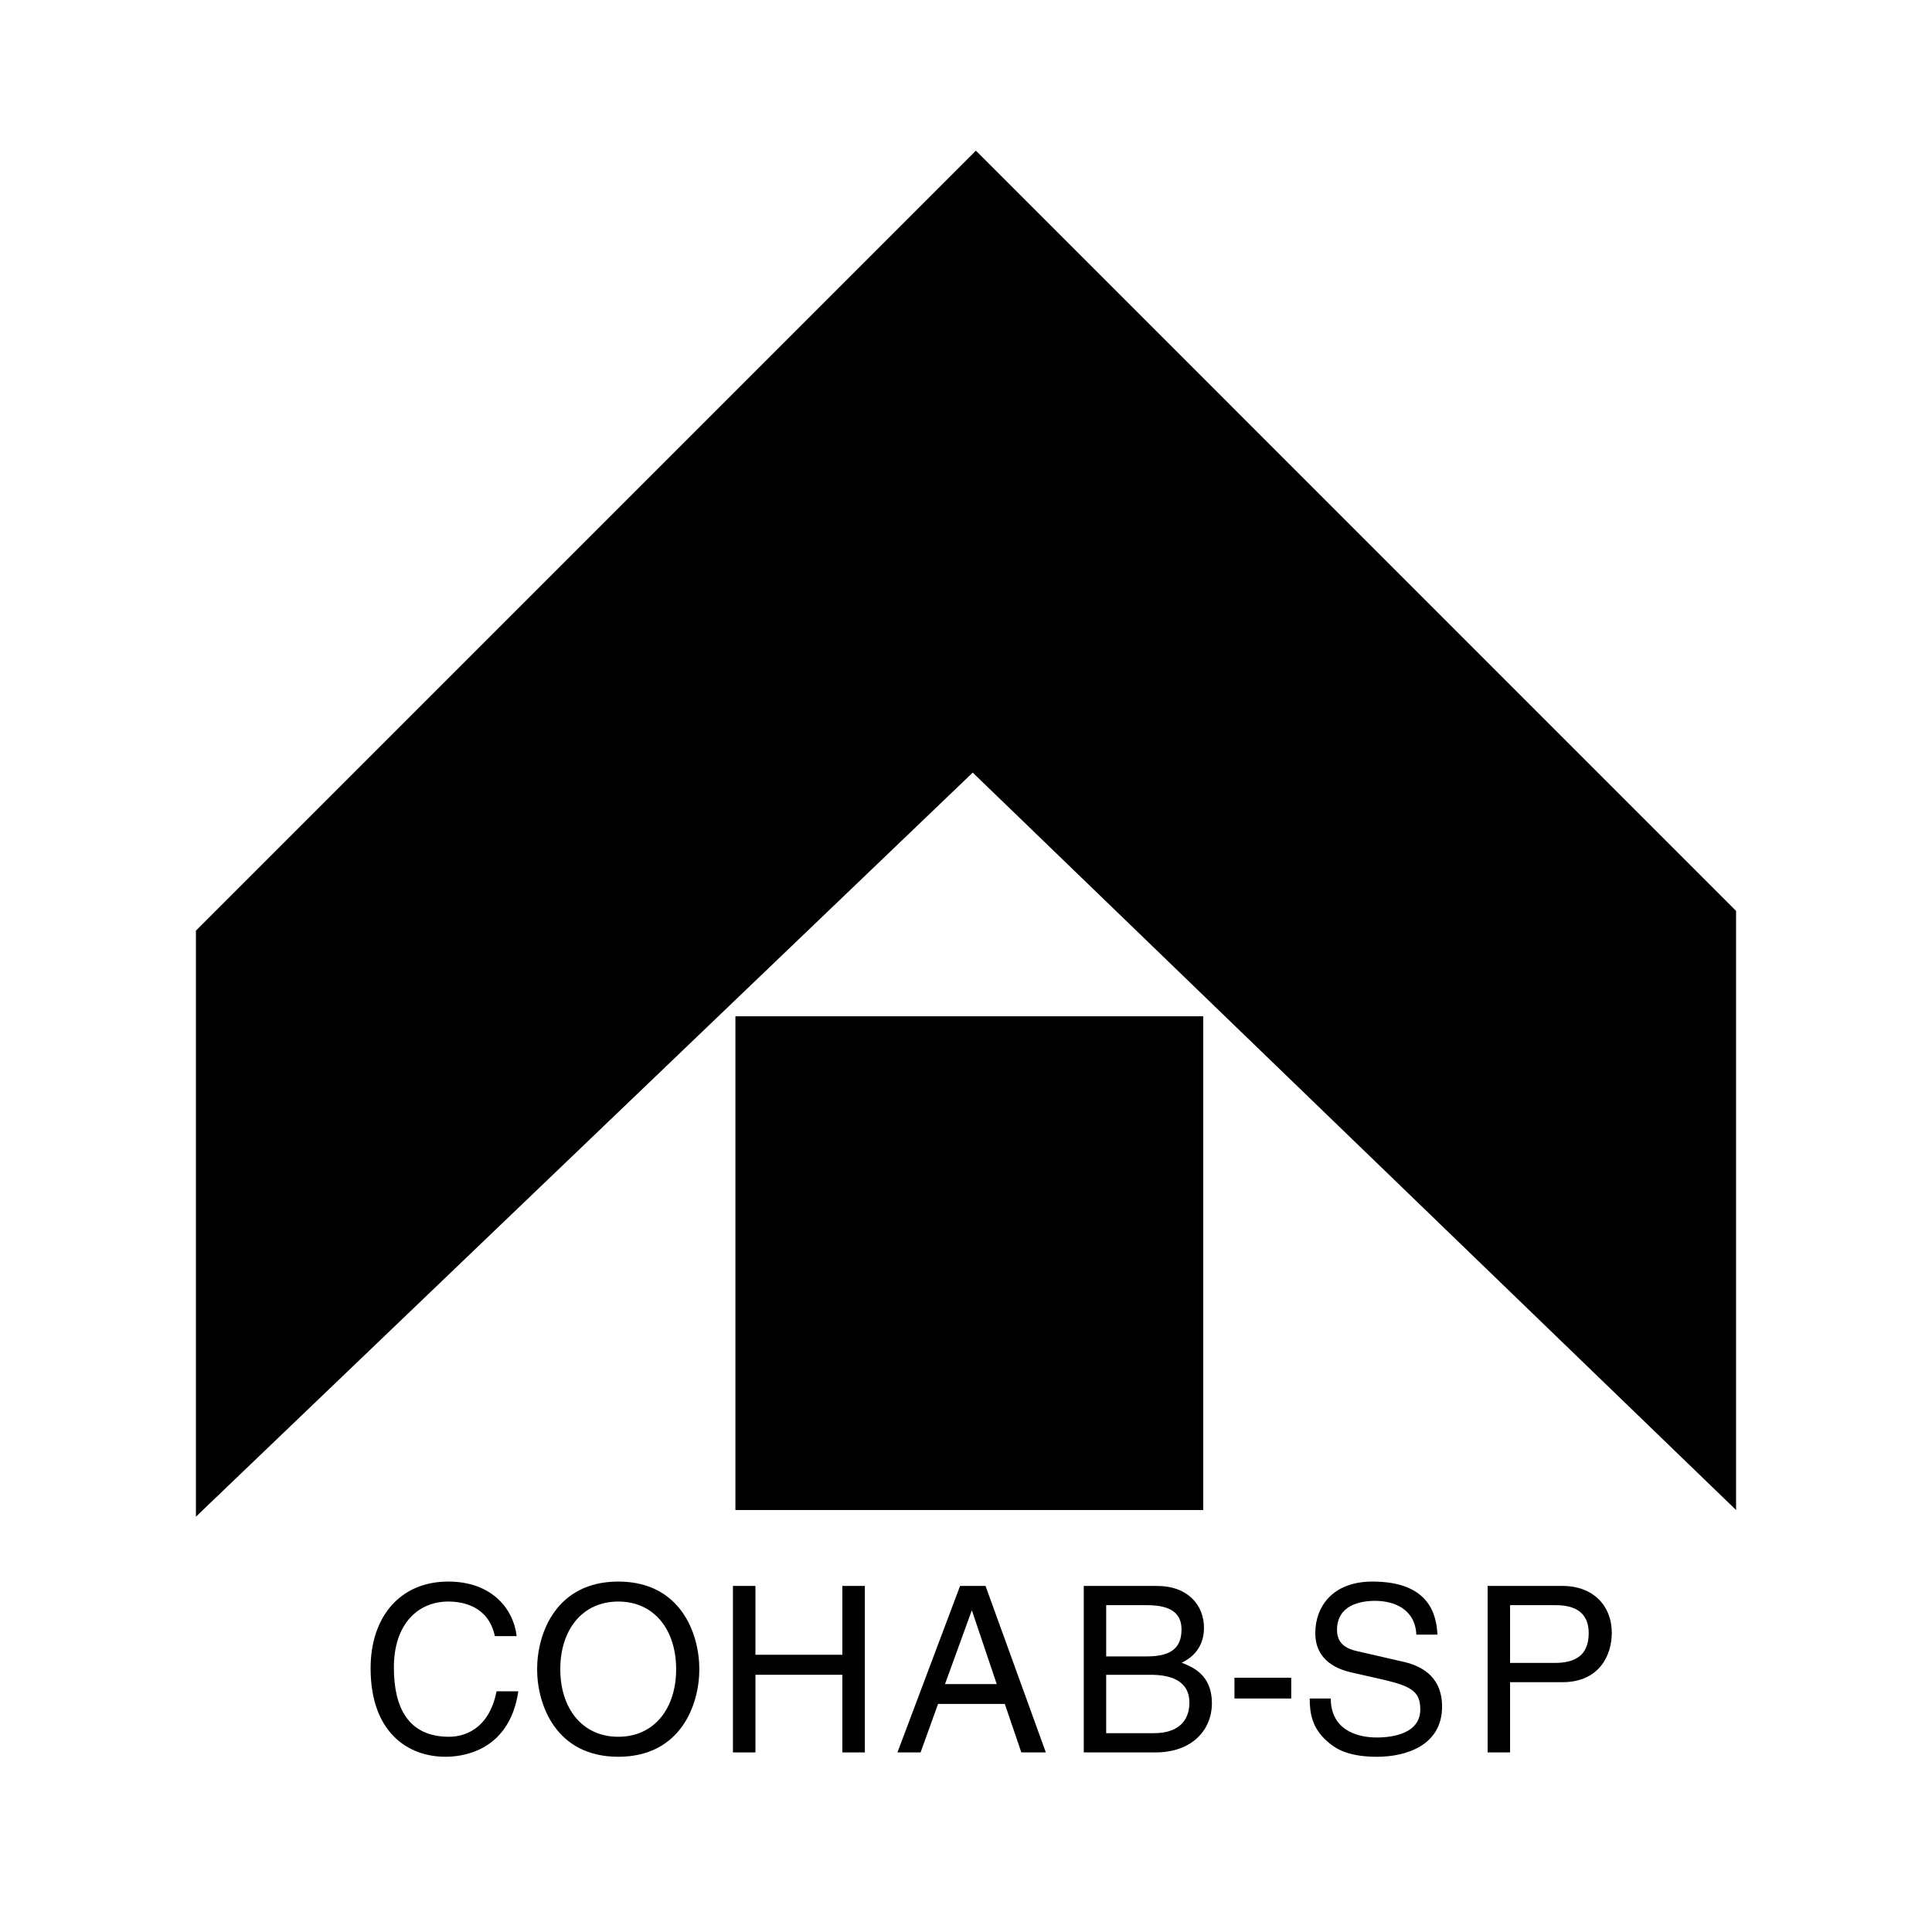<?xml version="1.0" encoding="utf-8"?>
<!-- Generator: Adobe Illustrator 13.0.0, SVG Export Plug-In . SVG Version: 6.00 Build 14948)  -->
<!DOCTYPE svg PUBLIC "-//W3C//DTD SVG 1.0//EN" "http://www.w3.org/TR/2001/REC-SVG-20010904/DTD/svg10.dtd">
<svg version="1.0" id="Layer_1" xmlns="http://www.w3.org/2000/svg" xmlns:xlink="http://www.w3.org/1999/xlink" x="0px" y="0px"
	 width="192.756px" height="192.756px" viewBox="0 0 192.756 192.756" enable-background="new 0 0 192.756 192.756"
	 xml:space="preserve">
<g>
	<polygon fill-rule="evenodd" clip-rule="evenodd" fill="#FFFFFF" points="0,0 192.756,0 192.756,192.756 0,192.756 0,0 	"/>
	<polygon fill-rule="evenodd" clip-rule="evenodd" points="19.547,92.85 19.547,151.321 97.05,77.083 173.209,150.655 
		173.209,90.882 97.364,15.033 19.547,92.85 	"/>
	<polygon fill-rule="evenodd" clip-rule="evenodd" points="73.372,150.655 73.372,101.395 120.05,101.395 120.05,150.655 
		73.372,150.655 	"/>
	<path fill-rule="evenodd" clip-rule="evenodd" d="M49.371,163.237c-0.617-2.916-3.049-3.45-4.645-3.45
		c-3.002,0-5.429,2.216-5.429,6.586c0,3.915,1.381,6.905,5.505,6.905c1.453,0,3.973-0.682,4.741-4.538h2.171
		c-0.923,6.256-6.015,6.533-7.267,6.533c-3.769,0-7.472-2.449-7.472-8.831c0-5.109,2.923-8.649,7.75-8.649
		c4.284,0,6.497,2.661,6.822,5.444H49.371L49.371,163.237z"/>
	<path fill-rule="evenodd" clip-rule="evenodd" d="M61.686,175.273c-6.199,0-8.098-5.154-8.098-8.736s1.899-8.744,8.098-8.744
		s8.086,5.162,8.086,8.744S67.885,175.273,61.686,175.273L61.686,175.273z M61.686,159.787c-3.608,0-5.786,2.838-5.786,6.75
		c0,3.896,2.178,6.741,5.786,6.741c3.602,0,5.773-2.845,5.773-6.741C67.459,162.625,65.288,159.787,61.686,159.787L61.686,159.787z"
		/>
	<polygon fill-rule="evenodd" clip-rule="evenodd" points="84.043,158.229 86.287,158.229 86.287,174.839 84.043,174.839 
		84.043,167.094 75.369,167.094 75.369,174.839 73.125,174.839 73.125,158.229 75.369,158.229 75.369,165.095 84.043,165.095 
		84.043,158.229 	"/>
	<path fill-rule="evenodd" clip-rule="evenodd" d="M93.591,170.002l-1.746,4.837h-2.307l6.249-16.61h2.54l6.017,16.61h-2.446
		l-1.647-4.837H93.591L93.591,170.002z M99.443,168.019l-2.464-7.313h-0.038l-2.657,7.313H99.443L99.443,168.019z"/>
	<path fill-rule="evenodd" clip-rule="evenodd" d="M108.129,158.229h7.296c3.097,0,4.697,1.92,4.697,4.186
		c0,1.089-0.392,2.61-2.225,3.473c1.098,0.438,3.015,1.207,3.015,4.037c0,2.673-1.976,4.915-5.645,4.915h-7.139V158.229
		L108.129,158.229z M110.363,165.26h4.047c2.155,0,3.47-0.644,3.47-2.681c0-1.541-0.953-2.431-3.446-2.431h-4.07V165.26
		L110.363,165.26z M110.363,172.918h4.785c2.337,0,3.518-1.184,3.518-3.034c0-2.327-2.063-2.79-3.885-2.79h-4.418V172.918
		L110.363,172.918z"/>
	<polygon fill-rule="evenodd" clip-rule="evenodd" points="128.825,169.461 123.162,169.461 123.162,167.388 128.825,167.388 
		128.825,169.461 	"/>
	<path fill-rule="evenodd" clip-rule="evenodd" d="M141.31,163.088c-0.119-2.563-2.242-3.371-4.117-3.371
		c-1.409,0-3.798,0.384-3.798,2.908c0,1.407,1.001,1.882,1.961,2.102l4.747,1.09c2.157,0.509,3.774,1.799,3.774,4.436
		c0,3.929-3.651,5.021-6.498,5.021c-3.074,0-4.283-0.92-5.023-1.595c-1.411-1.271-1.686-2.657-1.686-4.218h2.102
		c0,3.019,2.453,3.889,4.583,3.889c1.621,0,4.347-0.404,4.347-2.796c0-1.728-0.805-2.284-3.543-2.938l-3.393-0.771
		c-1.092-0.26-3.539-1.027-3.539-3.913c0-2.59,1.685-5.138,5.703-5.138c5.811,0,6.389,3.469,6.484,5.295H141.31L141.31,163.088z"/>
	<path fill-rule="evenodd" clip-rule="evenodd" d="M150.66,174.839h-2.239v-16.61h7.468c3.072,0,4.92,1.99,4.92,4.675
		c0,2.312-1.307,4.928-4.92,4.928h-5.229V174.839L150.66,174.839z M150.66,165.91h4.467c2.014,0,3.378-0.733,3.378-2.979
		c0-2.112-1.44-2.782-3.283-2.782h-4.562V165.91L150.66,165.91z"/>
</g>
</svg>
